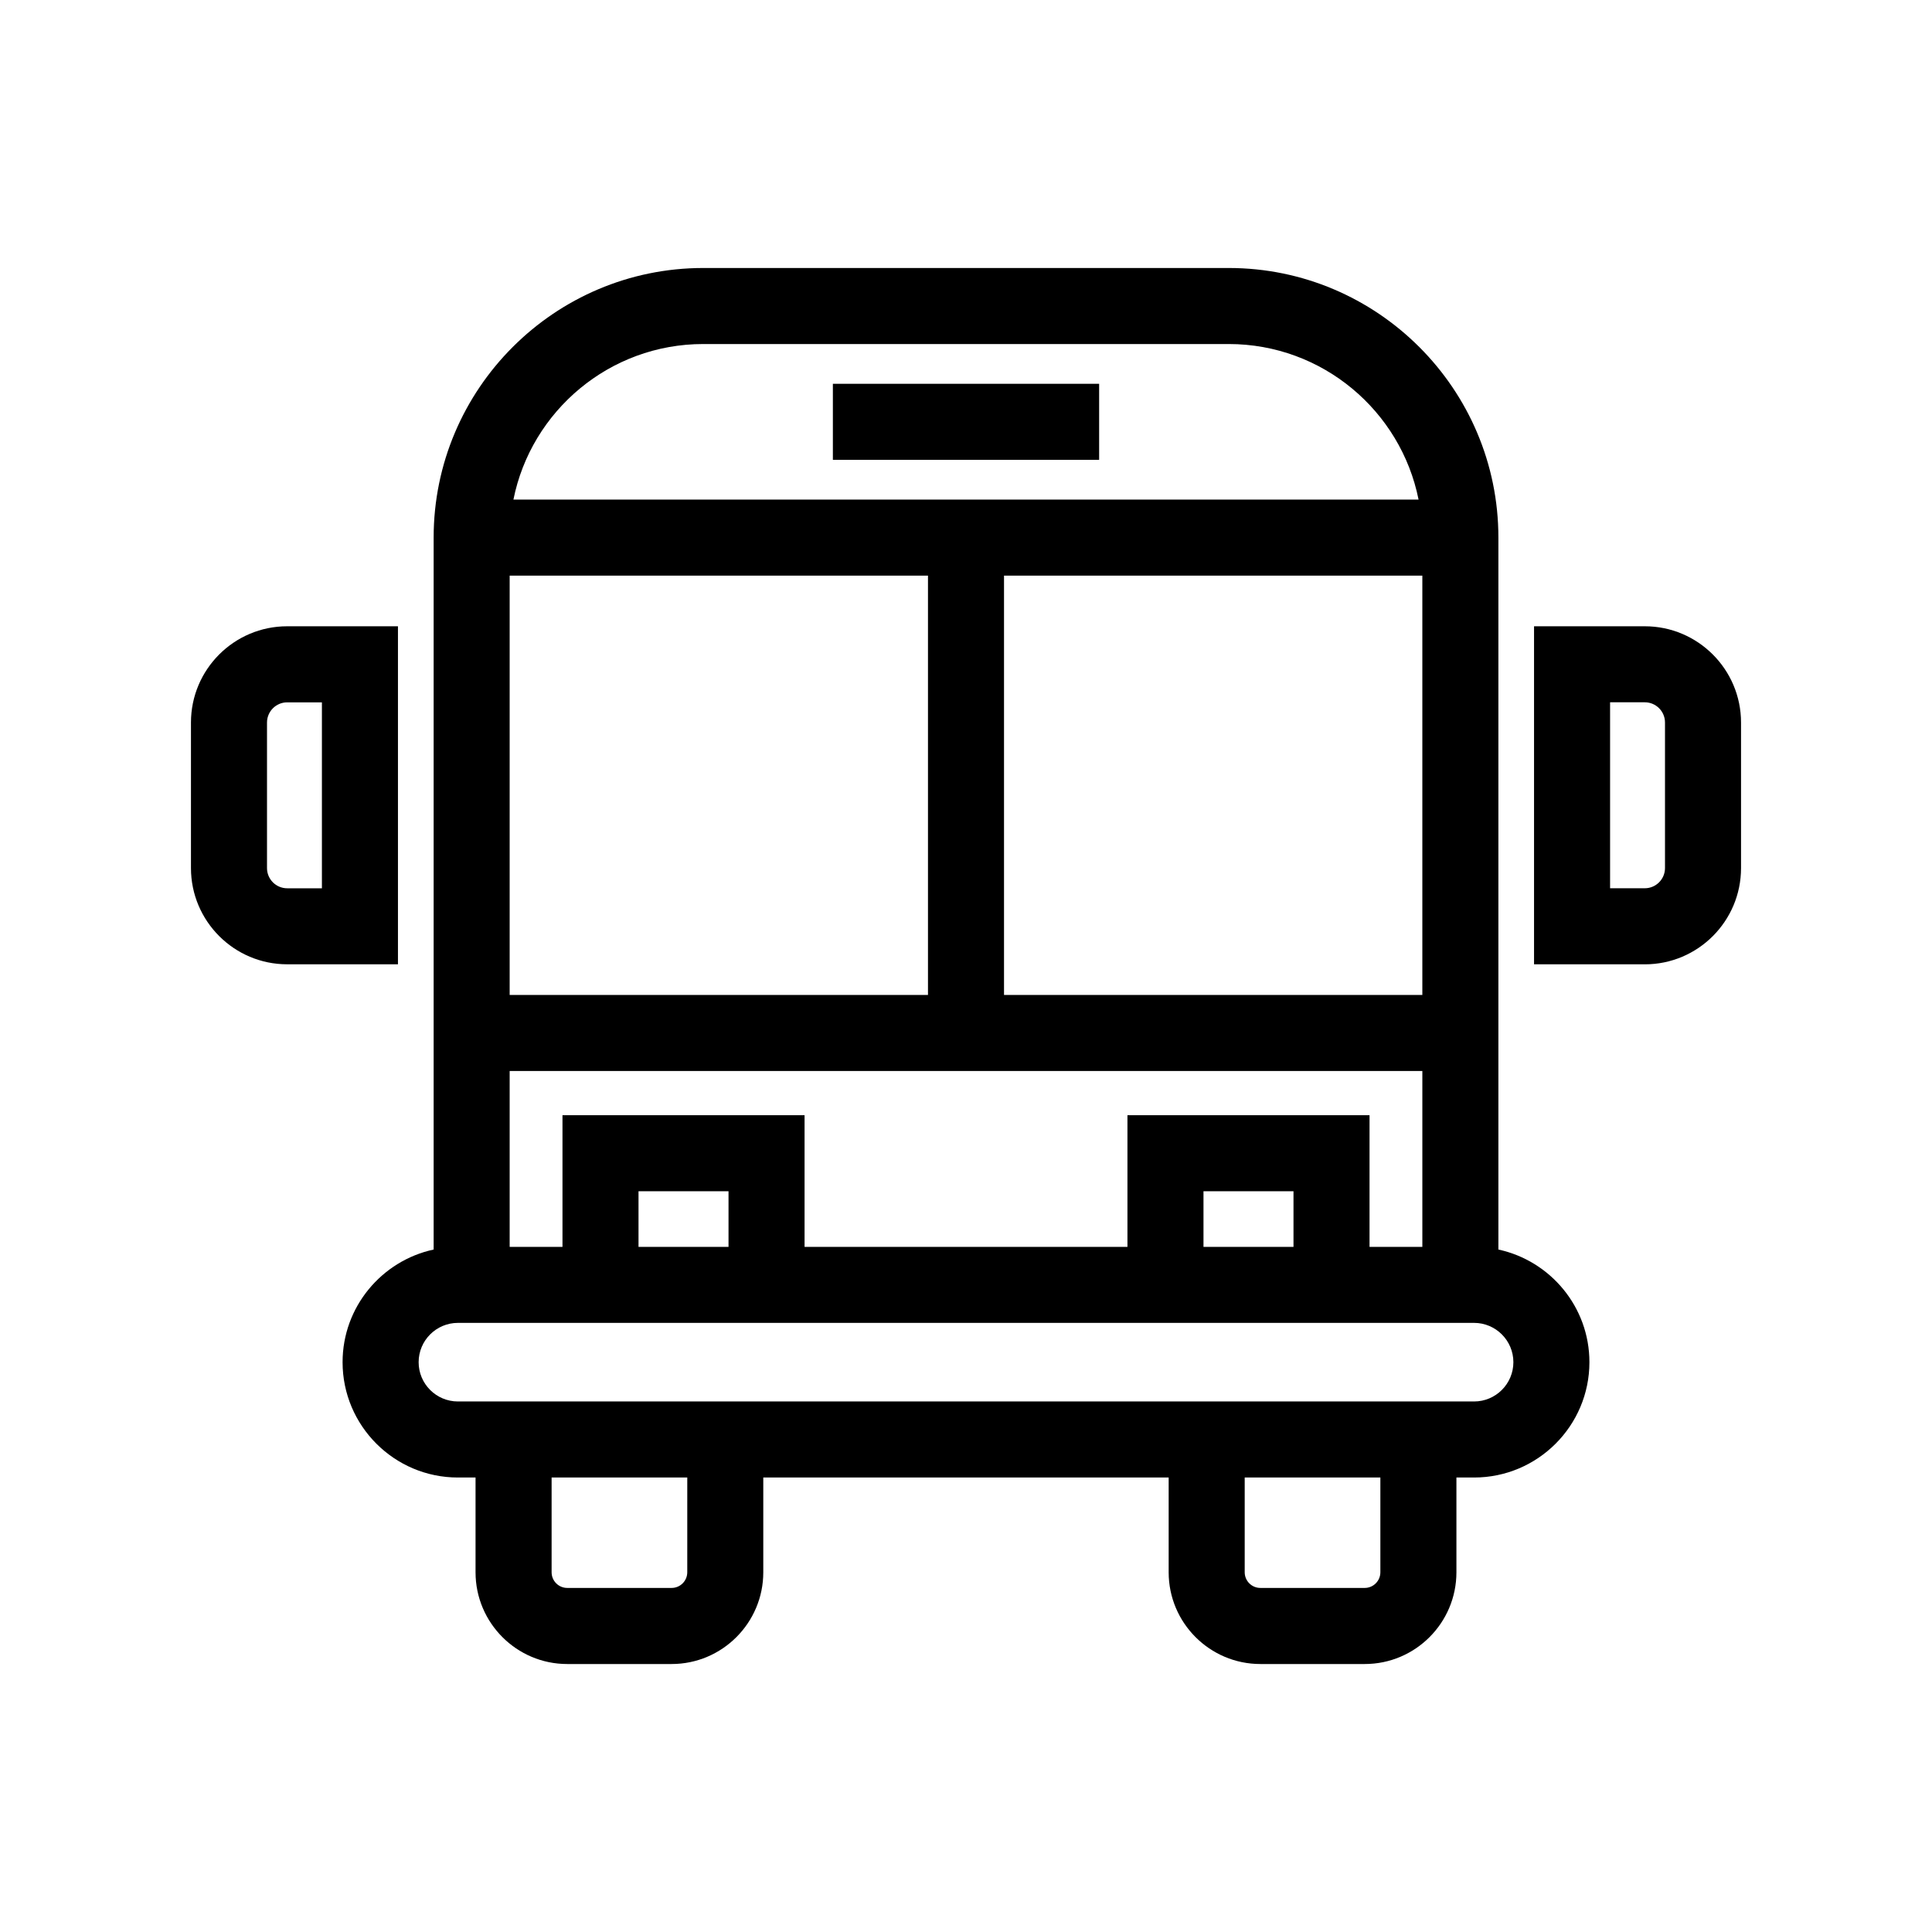 <?xml version="1.0" encoding="UTF-8"?>
<!-- Uploaded to: SVG Repo, www.svgrepo.com, Generator: SVG Repo Mixer Tools -->
<svg fill="#000000" width="800px" height="800px" version="1.1" viewBox="144 144 512 512" xmlns="http://www.w3.org/2000/svg">
 <g>
  <path d="m541.09 475.14v-188.67c0-39.398-32.062-71.449-71.461-71.449h-139.26c-39.398 0-71.449 32.051-71.449 71.449v188.67c-13.766 2.973-24.133 15.215-24.133 29.855 0 16.848 13.703 30.562 30.562 30.562h4.676v25.121c0 13.402 10.902 24.305 24.293 24.305h27.668c13.391 0 24.293-10.902 24.293-24.305v-25.121h107.43v25.121c0 13.402 10.902 24.305 24.305 24.305h27.66c13.391 0 24.293-10.902 24.293-24.305v-25.121h4.684c16.859 0 30.562-13.715 30.562-30.562 0-14.641-10.359-26.883-24.121-29.855zm-54.301-0.707h-23.852v-14.742h23.852zm-44.004-34.891v34.895h-85.566v-34.895h-64.156v34.895h-13.996v-46.613h241.87v46.613h-13.996v-34.895zm-105.72 34.891h-23.852v-14.742h23.852zm183.87-66.762h-110.86v-111.12h110.86zm-190.57-172.5h139.26c24.848 0 45.613 17.746 50.309 41.223h-239.87c4.695-23.477 25.461-41.223 50.301-41.223zm59.559 61.375v111.12h-110.86v-111.12zm-63.793 264.12c0 2.289-1.863 4.152-4.141 4.152h-27.668c-2.289 0-4.141-1.863-4.141-4.152v-25.121h35.953zm183.68 0c0 2.289-1.863 4.152-4.141 4.152h-27.66c-2.297 0-4.152-1.863-4.152-4.152v-25.121h35.953zm24.84-45.262h-269.3c-5.742 0-10.41-4.664-10.41-10.41 0-5.742 4.664-10.418 10.41-10.418h269.3c5.734 0 10.41 4.676 10.41 10.418 0 5.746-4.676 10.41-10.418 10.41z"/>
  <path d="m249.47 309.97h-29.371c-14.066 0-25.492 11.445-25.492 25.504v38.57c0 14.066 11.438 25.504 25.492 25.504h29.363v-89.578zm-20.152 69.434h-9.219c-2.941 0-5.34-2.398-5.34-5.352v-38.57c0-2.953 2.398-5.352 5.34-5.352h9.211v49.273z"/>
  <path d="m579.9 309.97h-29.363v89.586h29.363c14.066 0 25.492-11.445 25.492-25.504v-38.57c0-14.066-11.434-25.512-25.492-25.512zm5.34 64.074c0 2.953-2.398 5.352-5.34 5.352h-9.211v-49.281h9.211c2.941 0 5.34 2.398 5.34 5.352z"/>
  <path d="m364.72 245.71h70.562v20.152h-70.562z"/>
 </g>
</svg>